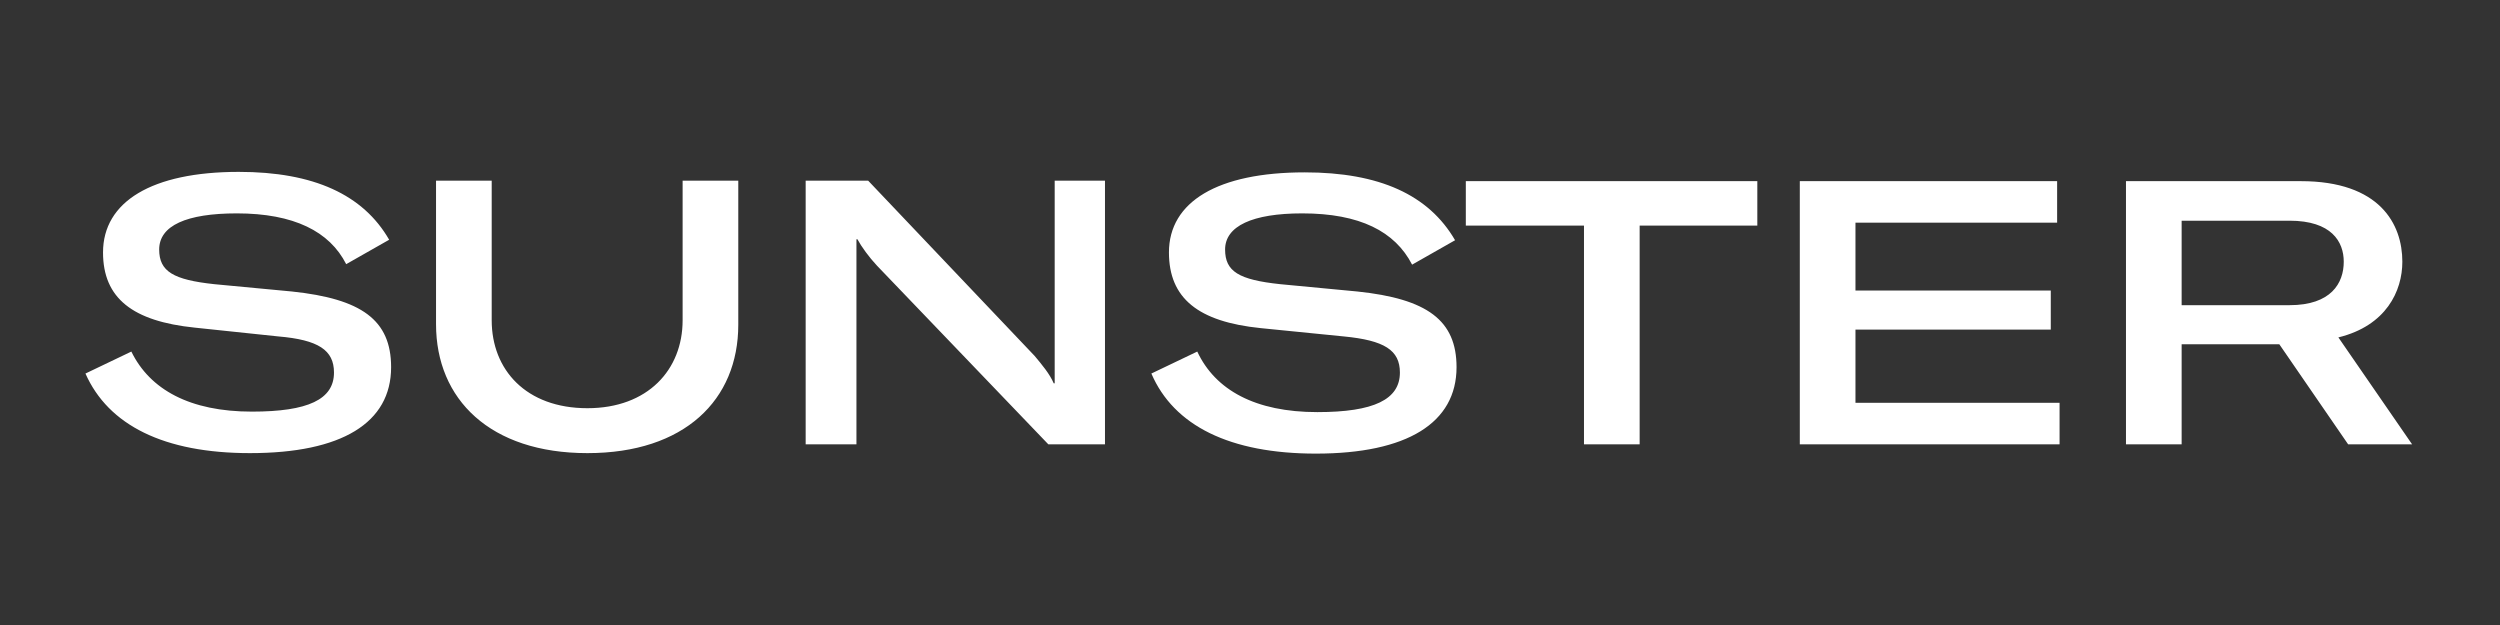 <svg version="1.2" xmlns="http://www.w3.org/2000/svg" viewBox="0 0 512 128" width="512" height="128"><rect x="0" y="0" width="512" height="128" fill="#333333" stroke="none"/><style>.a{fill:#fff}</style><path class="a" d="m51.2 92.8c18.8 0 28.9-6.2 28.9-17.6 0-9.7-6.1-14-20.3-15.5l-15.9-1.5c-8.4-0.9-11.3-2.6-11.3-7.1 0-4.9 5.6-7.4 15.9-7.4 11.7 0 19 3.7 22.4 10.4l8.8-5c-5.3-9.2-15.4-13.9-30.8-13.9-17.8 0-27.8 6.1-27.8 16.5 0 9.4 6.1 14.1 18.8 15.4l17.1 1.8c8.2 0.7 11.4 2.8 11.4 7.4 0 5.5-5.3 8-16.8 8-12.7 0-20.9-4.5-24.7-12.3l-9.4 4.5c4.7 10.6 16.1 16.3 33.7 16.3zm38.1-55.8v29.4c0 15.4 11.1 26.4 31 26.4 19.9 0 30.9-10.9 30.9-26.3v-29.5h-11.4v28.6c0 10.1-7.1 18-19.5 18-12.6 0-19.6-7.9-19.6-18v-28.6zm75.7 54h10.4v-35.3-6.7h0.2c0.8 1.5 2.4 3.7 4 5.4l35.1 36.6h11.6v-54h-10.3v34.4c0 2.4 0 4.7 0 7.1h-0.2c-0.8-1.9-2.4-3.8-3.9-5.6l-34.1-35.9h-12.8zm104.5 1.9c18.7 0 28.8-6.3 28.8-17.7 0-9.6-6-14-20.3-15.5l-15.8-1.5c-8.5-0.9-11.3-2.6-11.3-7.1 0-4.8 5.6-7.4 15.8-7.4 11.8 0 19 3.7 22.5 10.5l8.8-5c-5.4-9.3-15.5-13.9-30.8-13.9-17.8 0-27.8 6-27.8 16.4 0 9.4 6 14.2 18.8 15.5l17 1.7c8.3 0.8 11.5 2.8 11.5 7.4 0 5.5-5.3 8.1-16.9 8.1-12.7 0-20.9-4.5-24.6-12.4l-9.4 4.5c4.6 10.7 16.1 16.4 33.7 16.4zm30.7-46.7h24.2v44.8h11.4v-44.8h24.1v-9.1h-59.7zm79.8 36.3v-15h40v-8h-40v-13.9h41.3v-8.5h-52.7v53.9h53.2v-8.5zm55.4 8.5h11.4v-20.5h20l14.1 20.5h13.1l-15.1-21.9c9.8-2.4 13.1-9.5 13.1-15.5 0-7.7-4.6-16.5-20.8-16.5h-35.8zm11.4-28.5v-17.3h22.1c8.6 0 11.1 4.3 11.1 8.4 0 4.4-2.6 8.9-11.1 8.9z"/></svg>